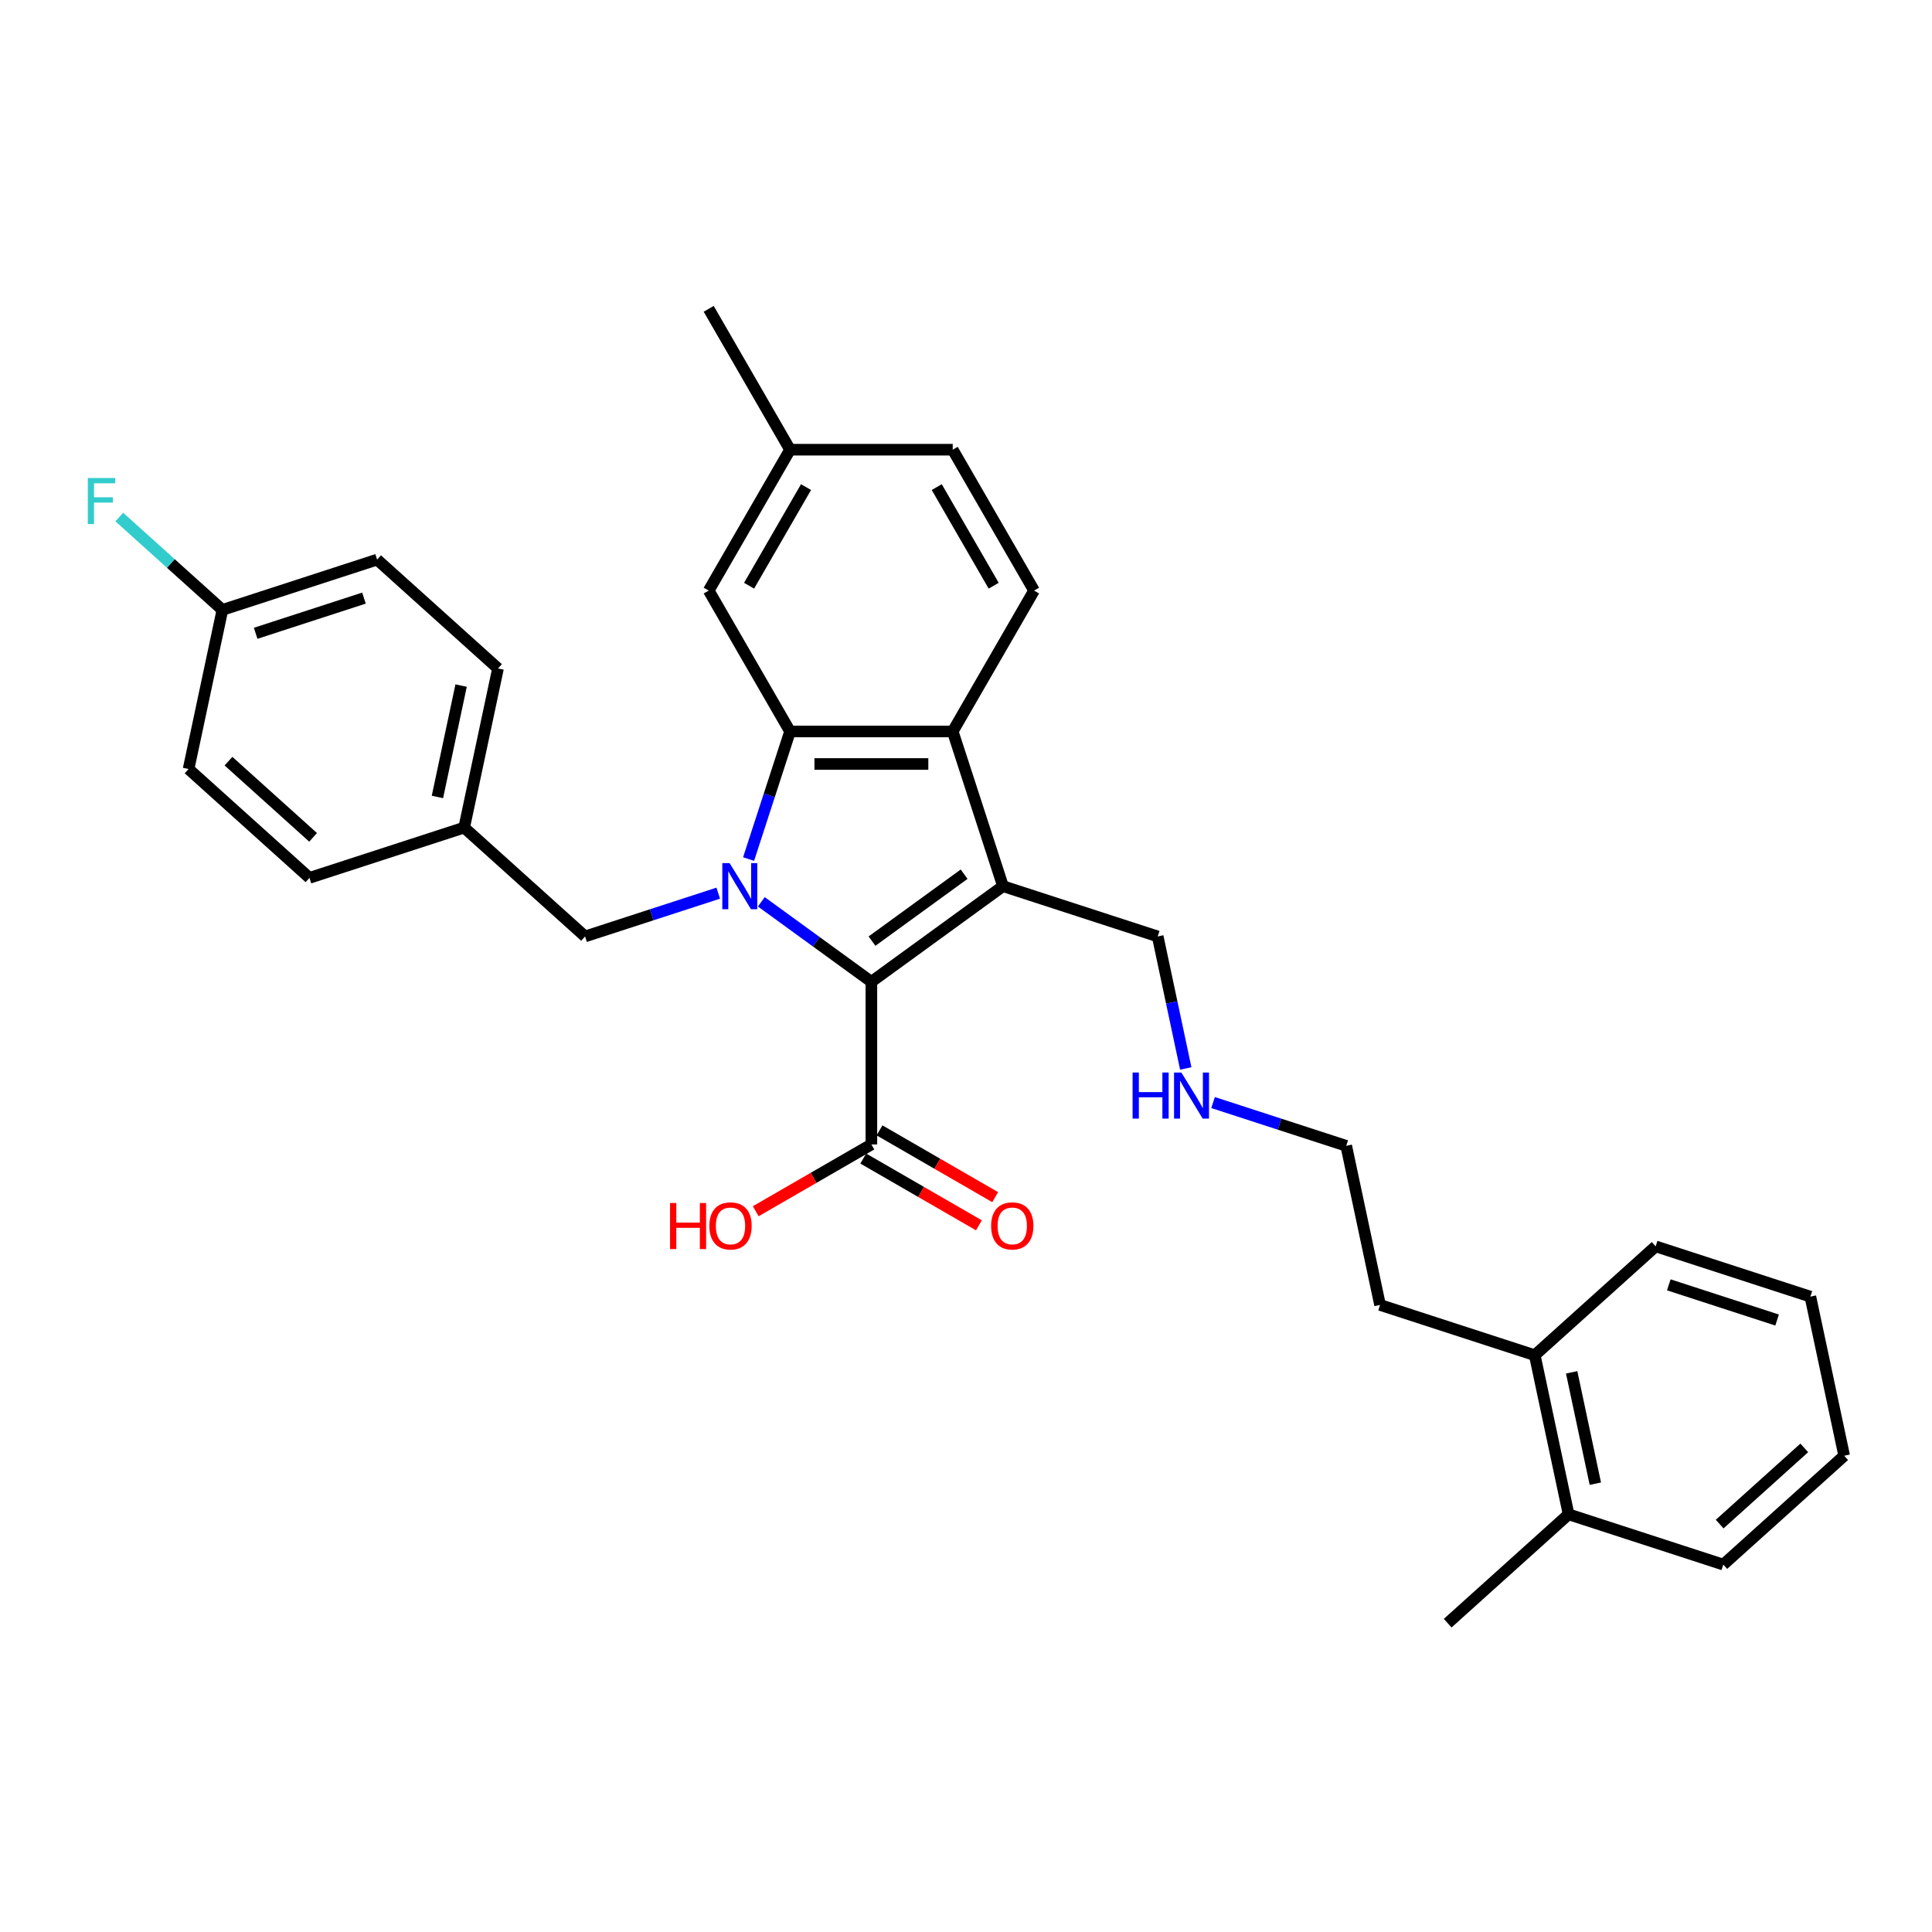 <?xml version='1.0' encoding='iso-8859-1'?>
<svg version='1.1' baseProfile='full'
              xmlns='http://www.w3.org/2000/svg'
                      xmlns:rdkit='http://www.rdkit.org/xml'
                      xmlns:xlink='http://www.w3.org/1999/xlink'
                  xml:space='preserve'
width='1000px' height='1000px' viewBox='0 0 1000 1000'>
<!-- END OF HEADER -->
<rect style='opacity:1.0;fill:#FFFFFF;stroke:none' width='1000' height='1000' x='0' y='0'> </rect>
<path class='bond-0' d='M 394.057,466.779 L 422.542,487.475' style='fill:none;fill-rule:evenodd;stroke:#0000FF;stroke-width:6px;stroke-linecap:butt;stroke-linejoin:miter;stroke-opacity:1' />
<path class='bond-0' d='M 422.542,487.475 L 451.027,508.171' style='fill:none;fill-rule:evenodd;stroke:#000000;stroke-width:6px;stroke-linecap:butt;stroke-linejoin:miter;stroke-opacity:1' />
<path class='bond-2' d='M 387.467,444.652 L 398.197,411.627' style='fill:none;fill-rule:evenodd;stroke:#0000FF;stroke-width:6px;stroke-linecap:butt;stroke-linejoin:miter;stroke-opacity:1' />
<path class='bond-2' d='M 398.197,411.627 L 408.928,378.602' style='fill:none;fill-rule:evenodd;stroke:#000000;stroke-width:6px;stroke-linecap:butt;stroke-linejoin:miter;stroke-opacity:1' />
<path class='bond-5' d='M 371.761,462.302 L 337.296,473.5' style='fill:none;fill-rule:evenodd;stroke:#0000FF;stroke-width:6px;stroke-linecap:butt;stroke-linejoin:miter;stroke-opacity:1' />
<path class='bond-5' d='M 337.296,473.5 L 302.831,484.699' style='fill:none;fill-rule:evenodd;stroke:#000000;stroke-width:6px;stroke-linecap:butt;stroke-linejoin:miter;stroke-opacity:1' />
<path class='bond-1' d='M 451.027,508.171 L 519.145,458.68' style='fill:none;fill-rule:evenodd;stroke:#000000;stroke-width:6px;stroke-linecap:butt;stroke-linejoin:miter;stroke-opacity:1' />
<path class='bond-1' d='M 451.347,487.123 L 499.029,452.48' style='fill:none;fill-rule:evenodd;stroke:#000000;stroke-width:6px;stroke-linecap:butt;stroke-linejoin:miter;stroke-opacity:1' />
<path class='bond-4' d='M 451.027,508.171 L 451.027,592.369' style='fill:none;fill-rule:evenodd;stroke:#000000;stroke-width:6px;stroke-linecap:butt;stroke-linejoin:miter;stroke-opacity:1' />
<path class='bond-9' d='M 519.145,458.68 L 599.223,484.699' style='fill:none;fill-rule:evenodd;stroke:#000000;stroke-width:6px;stroke-linecap:butt;stroke-linejoin:miter;stroke-opacity:1' />
<path class='bond-31' d='M 519.145,458.68 L 493.126,378.602' style='fill:none;fill-rule:evenodd;stroke:#000000;stroke-width:6px;stroke-linecap:butt;stroke-linejoin:miter;stroke-opacity:1' />
<path class='bond-3' d='M 408.928,378.602 L 493.126,378.602' style='fill:none;fill-rule:evenodd;stroke:#000000;stroke-width:6px;stroke-linecap:butt;stroke-linejoin:miter;stroke-opacity:1' />
<path class='bond-3' d='M 421.558,395.442 L 480.497,395.442' style='fill:none;fill-rule:evenodd;stroke:#000000;stroke-width:6px;stroke-linecap:butt;stroke-linejoin:miter;stroke-opacity:1' />
<path class='bond-7' d='M 408.928,378.602 L 366.828,305.684' style='fill:none;fill-rule:evenodd;stroke:#000000;stroke-width:6px;stroke-linecap:butt;stroke-linejoin:miter;stroke-opacity:1' />
<path class='bond-6' d='M 493.126,378.602 L 535.226,305.684' style='fill:none;fill-rule:evenodd;stroke:#000000;stroke-width:6px;stroke-linecap:butt;stroke-linejoin:miter;stroke-opacity:1' />
<path class='bond-8' d='M 446.817,599.661 L 476.751,616.943' style='fill:none;fill-rule:evenodd;stroke:#000000;stroke-width:6px;stroke-linecap:butt;stroke-linejoin:miter;stroke-opacity:1' />
<path class='bond-8' d='M 476.751,616.943 L 506.685,634.226' style='fill:none;fill-rule:evenodd;stroke:#FF0000;stroke-width:6px;stroke-linecap:butt;stroke-linejoin:miter;stroke-opacity:1' />
<path class='bond-8' d='M 455.237,585.077 L 485.171,602.36' style='fill:none;fill-rule:evenodd;stroke:#000000;stroke-width:6px;stroke-linecap:butt;stroke-linejoin:miter;stroke-opacity:1' />
<path class='bond-8' d='M 485.171,602.36 L 515.104,619.642' style='fill:none;fill-rule:evenodd;stroke:#FF0000;stroke-width:6px;stroke-linecap:butt;stroke-linejoin:miter;stroke-opacity:1' />
<path class='bond-13' d='M 451.027,592.369 L 421.093,609.651' style='fill:none;fill-rule:evenodd;stroke:#000000;stroke-width:6px;stroke-linecap:butt;stroke-linejoin:miter;stroke-opacity:1' />
<path class='bond-13' d='M 421.093,609.651 L 391.16,626.934' style='fill:none;fill-rule:evenodd;stroke:#FF0000;stroke-width:6px;stroke-linecap:butt;stroke-linejoin:miter;stroke-opacity:1' />
<path class='bond-12' d='M 302.831,484.699 L 240.259,428.359' style='fill:none;fill-rule:evenodd;stroke:#000000;stroke-width:6px;stroke-linecap:butt;stroke-linejoin:miter;stroke-opacity:1' />
<path class='bond-33' d='M 535.226,305.684 L 493.126,232.766' style='fill:none;fill-rule:evenodd;stroke:#000000;stroke-width:6px;stroke-linecap:butt;stroke-linejoin:miter;stroke-opacity:1' />
<path class='bond-33' d='M 514.327,303.166 L 484.858,252.123' style='fill:none;fill-rule:evenodd;stroke:#000000;stroke-width:6px;stroke-linecap:butt;stroke-linejoin:miter;stroke-opacity:1' />
<path class='bond-15' d='M 366.828,305.684 L 408.928,232.766' style='fill:none;fill-rule:evenodd;stroke:#000000;stroke-width:6px;stroke-linecap:butt;stroke-linejoin:miter;stroke-opacity:1' />
<path class='bond-15' d='M 387.727,303.166 L 417.197,252.123' style='fill:none;fill-rule:evenodd;stroke:#000000;stroke-width:6px;stroke-linecap:butt;stroke-linejoin:miter;stroke-opacity:1' />
<path class='bond-17' d='M 599.223,484.699 L 606.485,518.864' style='fill:none;fill-rule:evenodd;stroke:#000000;stroke-width:6px;stroke-linecap:butt;stroke-linejoin:miter;stroke-opacity:1' />
<path class='bond-17' d='M 606.485,518.864 L 613.747,553.03' style='fill:none;fill-rule:evenodd;stroke:#0000FF;stroke-width:6px;stroke-linecap:butt;stroke-linejoin:miter;stroke-opacity:1' />
<path class='bond-10' d='M 811.896,783.812 L 794.39,701.454' style='fill:none;fill-rule:evenodd;stroke:#000000;stroke-width:6px;stroke-linecap:butt;stroke-linejoin:miter;stroke-opacity:1' />
<path class='bond-10' d='M 825.742,767.957 L 813.488,710.306' style='fill:none;fill-rule:evenodd;stroke:#000000;stroke-width:6px;stroke-linecap:butt;stroke-linejoin:miter;stroke-opacity:1' />
<path class='bond-24' d='M 811.896,783.812 L 749.324,840.152' style='fill:none;fill-rule:evenodd;stroke:#000000;stroke-width:6px;stroke-linecap:butt;stroke-linejoin:miter;stroke-opacity:1' />
<path class='bond-25' d='M 811.896,783.812 L 891.974,809.831' style='fill:none;fill-rule:evenodd;stroke:#000000;stroke-width:6px;stroke-linecap:butt;stroke-linejoin:miter;stroke-opacity:1' />
<path class='bond-11' d='M 794.39,701.454 L 714.312,675.435' style='fill:none;fill-rule:evenodd;stroke:#000000;stroke-width:6px;stroke-linecap:butt;stroke-linejoin:miter;stroke-opacity:1' />
<path class='bond-26' d='M 794.39,701.454 L 856.962,645.114' style='fill:none;fill-rule:evenodd;stroke:#000000;stroke-width:6px;stroke-linecap:butt;stroke-linejoin:miter;stroke-opacity:1' />
<path class='bond-19' d='M 240.259,428.359 L 160.182,454.378' style='fill:none;fill-rule:evenodd;stroke:#000000;stroke-width:6px;stroke-linecap:butt;stroke-linejoin:miter;stroke-opacity:1' />
<path class='bond-20' d='M 240.259,428.359 L 257.765,346' style='fill:none;fill-rule:evenodd;stroke:#000000;stroke-width:6px;stroke-linecap:butt;stroke-linejoin:miter;stroke-opacity:1' />
<path class='bond-20' d='M 226.414,412.504 L 238.668,354.853' style='fill:none;fill-rule:evenodd;stroke:#000000;stroke-width:6px;stroke-linecap:butt;stroke-linejoin:miter;stroke-opacity:1' />
<path class='bond-14' d='M 493.126,232.766 L 408.928,232.766' style='fill:none;fill-rule:evenodd;stroke:#000000;stroke-width:6px;stroke-linecap:butt;stroke-linejoin:miter;stroke-opacity:1' />
<path class='bond-28' d='M 408.928,232.766 L 366.828,159.848' style='fill:none;fill-rule:evenodd;stroke:#000000;stroke-width:6px;stroke-linecap:butt;stroke-linejoin:miter;stroke-opacity:1' />
<path class='bond-16' d='M 115.116,315.679 L 195.194,289.66' style='fill:none;fill-rule:evenodd;stroke:#000000;stroke-width:6px;stroke-linecap:butt;stroke-linejoin:miter;stroke-opacity:1' />
<path class='bond-16' d='M 132.331,327.792 L 188.386,309.579' style='fill:none;fill-rule:evenodd;stroke:#000000;stroke-width:6px;stroke-linecap:butt;stroke-linejoin:miter;stroke-opacity:1' />
<path class='bond-18' d='M 115.116,315.679 L 88.427,291.648' style='fill:none;fill-rule:evenodd;stroke:#000000;stroke-width:6px;stroke-linecap:butt;stroke-linejoin:miter;stroke-opacity:1' />
<path class='bond-18' d='M 88.427,291.648 L 61.739,267.618' style='fill:none;fill-rule:evenodd;stroke:#33CCCC;stroke-width:6px;stroke-linecap:butt;stroke-linejoin:miter;stroke-opacity:1' />
<path class='bond-32' d='M 115.116,315.679 L 97.61,398.038' style='fill:none;fill-rule:evenodd;stroke:#000000;stroke-width:6px;stroke-linecap:butt;stroke-linejoin:miter;stroke-opacity:1' />
<path class='bond-27' d='M 627.877,570.68 L 662.342,581.878' style='fill:none;fill-rule:evenodd;stroke:#0000FF;stroke-width:6px;stroke-linecap:butt;stroke-linejoin:miter;stroke-opacity:1' />
<path class='bond-27' d='M 662.342,581.878 L 696.807,593.076' style='fill:none;fill-rule:evenodd;stroke:#000000;stroke-width:6px;stroke-linecap:butt;stroke-linejoin:miter;stroke-opacity:1' />
<path class='bond-22' d='M 160.182,454.378 L 97.61,398.038' style='fill:none;fill-rule:evenodd;stroke:#000000;stroke-width:6px;stroke-linecap:butt;stroke-linejoin:miter;stroke-opacity:1' />
<path class='bond-22' d='M 162.064,433.412 L 118.264,393.974' style='fill:none;fill-rule:evenodd;stroke:#000000;stroke-width:6px;stroke-linecap:butt;stroke-linejoin:miter;stroke-opacity:1' />
<path class='bond-21' d='M 257.765,346 L 195.194,289.66' style='fill:none;fill-rule:evenodd;stroke:#000000;stroke-width:6px;stroke-linecap:butt;stroke-linejoin:miter;stroke-opacity:1' />
<path class='bond-23' d='M 714.312,675.435 L 696.807,593.076' style='fill:none;fill-rule:evenodd;stroke:#000000;stroke-width:6px;stroke-linecap:butt;stroke-linejoin:miter;stroke-opacity:1' />
<path class='bond-34' d='M 891.974,809.831 L 954.545,753.491' style='fill:none;fill-rule:evenodd;stroke:#000000;stroke-width:6px;stroke-linecap:butt;stroke-linejoin:miter;stroke-opacity:1' />
<path class='bond-34' d='M 890.091,788.866 L 933.892,749.428' style='fill:none;fill-rule:evenodd;stroke:#000000;stroke-width:6px;stroke-linecap:butt;stroke-linejoin:miter;stroke-opacity:1' />
<path class='bond-29' d='M 856.962,645.114 L 937.04,671.133' style='fill:none;fill-rule:evenodd;stroke:#000000;stroke-width:6px;stroke-linecap:butt;stroke-linejoin:miter;stroke-opacity:1' />
<path class='bond-29' d='M 863.77,665.032 L 919.824,683.245' style='fill:none;fill-rule:evenodd;stroke:#000000;stroke-width:6px;stroke-linecap:butt;stroke-linejoin:miter;stroke-opacity:1' />
<path class='bond-30' d='M 937.04,671.133 L 954.545,753.491' style='fill:none;fill-rule:evenodd;stroke:#000000;stroke-width:6px;stroke-linecap:butt;stroke-linejoin:miter;stroke-opacity:1' />
<path  class='atom-0' d='M 377.638 446.757
L 385.452 459.387
Q 386.226 460.633, 387.473 462.89
Q 388.719 465.146, 388.786 465.281
L 388.786 446.757
L 391.952 446.757
L 391.952 470.602
L 388.685 470.602
L 380.299 456.794
Q 379.322 455.177, 378.278 453.325
Q 377.268 451.472, 376.965 450.9
L 376.965 470.602
L 373.866 470.602
L 373.866 446.757
L 377.638 446.757
' fill='#0000FF'/>
<path  class='atom-9' d='M 512.999 634.536
Q 512.999 628.81, 515.829 625.611
Q 518.658 622.411, 523.945 622.411
Q 529.233 622.411, 532.062 625.611
Q 534.891 628.81, 534.891 634.536
Q 534.891 640.329, 532.028 643.629
Q 529.166 646.896, 523.945 646.896
Q 518.691 646.896, 515.829 643.629
Q 512.999 640.362, 512.999 634.536
M 523.945 644.202
Q 527.583 644.202, 529.536 641.777
Q 531.523 639.318, 531.523 634.536
Q 531.523 629.854, 529.536 627.497
Q 527.583 625.106, 523.945 625.106
Q 520.308 625.106, 518.321 627.463
Q 516.367 629.821, 516.367 634.536
Q 516.367 639.352, 518.321 641.777
Q 520.308 644.202, 523.945 644.202
' fill='#FF0000'/>
<path  class='atom-14' d='M 346.821 622.681
L 350.054 622.681
L 350.054 632.818
L 362.246 632.818
L 362.246 622.681
L 365.479 622.681
L 365.479 646.526
L 362.246 646.526
L 362.246 635.513
L 350.054 635.513
L 350.054 646.526
L 346.821 646.526
L 346.821 622.681
' fill='#FF0000'/>
<path  class='atom-14' d='M 367.163 634.536
Q 367.163 628.81, 369.992 625.611
Q 372.821 622.411, 378.109 622.411
Q 383.397 622.411, 386.226 625.611
Q 389.055 628.81, 389.055 634.536
Q 389.055 640.329, 386.192 643.629
Q 383.329 646.896, 378.109 646.896
Q 372.855 646.896, 369.992 643.629
Q 367.163 640.362, 367.163 634.536
M 378.109 644.202
Q 381.746 644.202, 383.7 641.777
Q 385.687 639.318, 385.687 634.536
Q 385.687 629.854, 383.7 627.497
Q 381.746 625.106, 378.109 625.106
Q 374.472 625.106, 372.484 627.463
Q 370.531 629.821, 370.531 634.536
Q 370.531 639.352, 372.484 641.777
Q 374.472 644.202, 378.109 644.202
' fill='#FF0000'/>
<path  class='atom-18' d='M 586.232 555.135
L 589.465 555.135
L 589.465 565.272
L 601.657 565.272
L 601.657 555.135
L 604.89 555.135
L 604.89 578.98
L 601.657 578.98
L 601.657 567.967
L 589.465 567.967
L 589.465 578.98
L 586.232 578.98
L 586.232 555.135
' fill='#0000FF'/>
<path  class='atom-18' d='M 611.458 555.135
L 619.272 567.765
Q 620.046 569.011, 621.292 571.267
Q 622.539 573.524, 622.606 573.659
L 622.606 555.135
L 625.772 555.135
L 625.772 578.98
L 622.505 578.98
L 614.119 565.171
Q 613.142 563.555, 612.098 561.702
Q 611.088 559.85, 610.784 559.277
L 610.784 578.98
L 607.686 578.98
L 607.686 555.135
L 611.458 555.135
' fill='#0000FF'/>
<path  class='atom-19' d='M 45.455 247.417
L 59.634 247.417
L 59.634 250.145
L 48.654 250.145
L 48.654 257.386
L 58.421 257.386
L 58.421 260.147
L 48.654 260.147
L 48.654 271.262
L 45.455 271.262
L 45.455 247.417
' fill='#33CCCC'/>
</svg>
